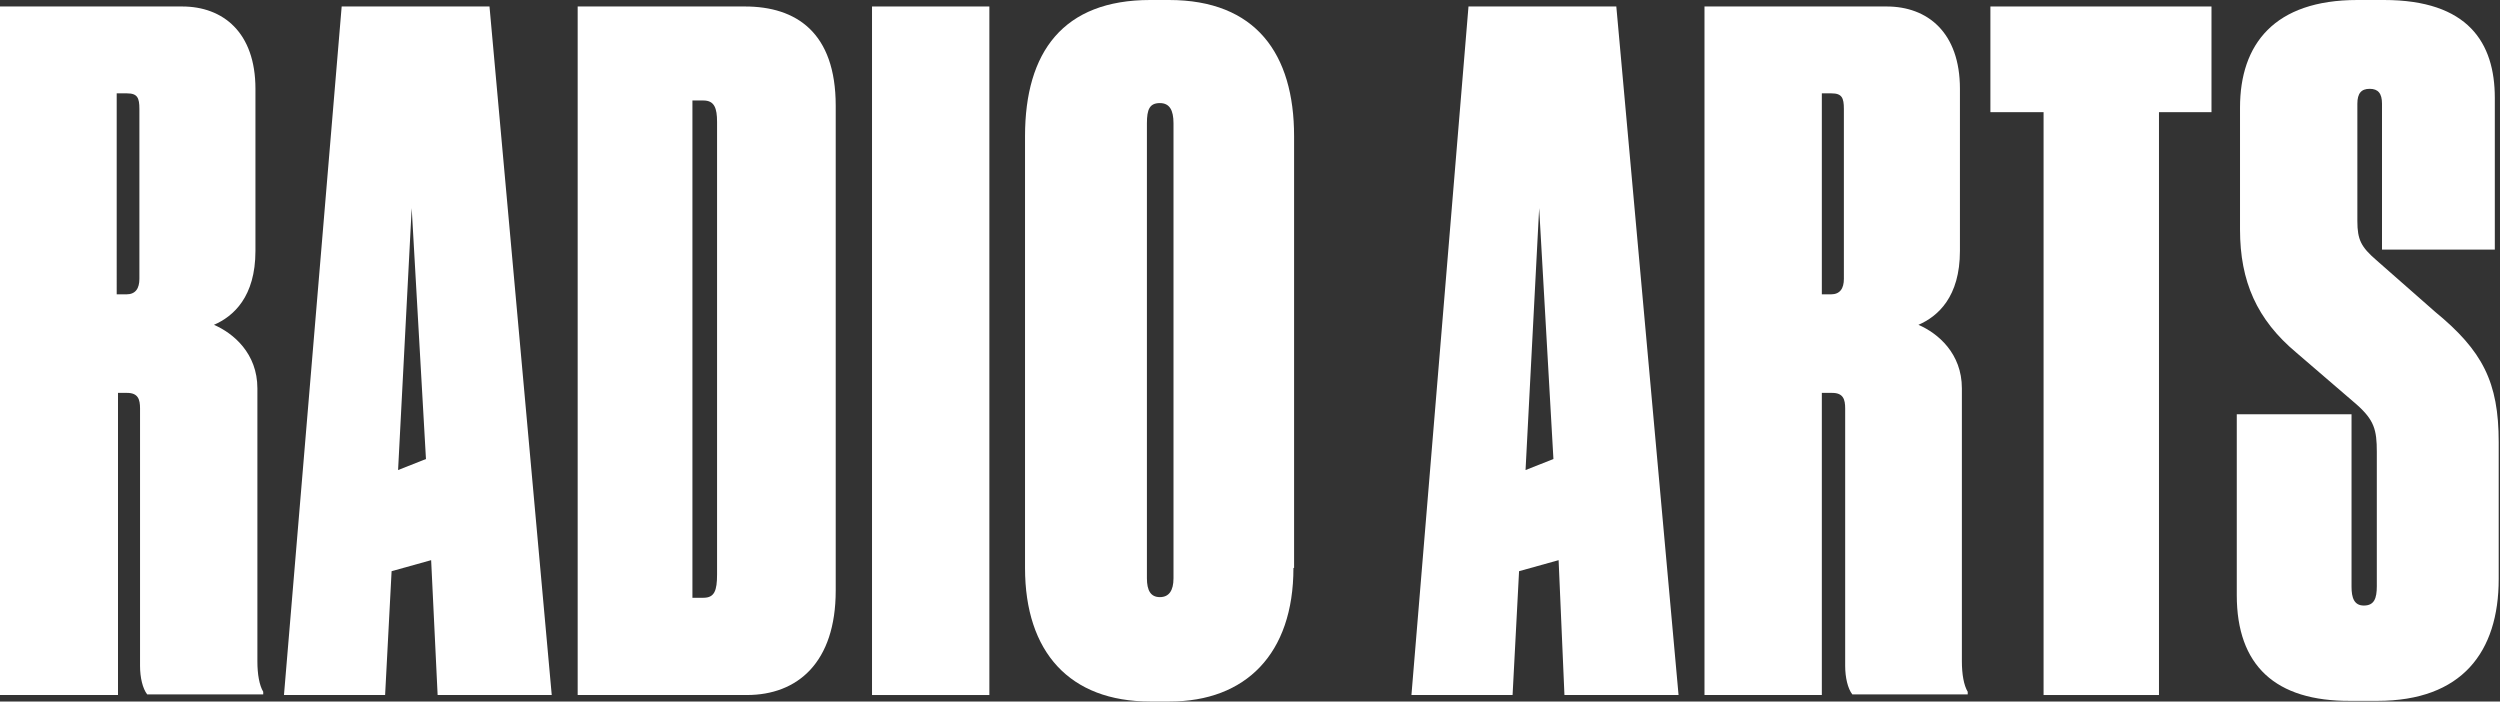 <?xml version="1.0" encoding="utf-8"?>
<!-- Generator: Adobe Illustrator 26.3.1, SVG Export Plug-In . SVG Version: 6.00 Build 0)  -->
<svg version="1.1" id="Layer_1" xmlns="http://www.w3.org/2000/svg" xmlns:xlink="http://www.w3.org/1999/xlink" x="0px" y="0px"
	 viewBox="0 0 385.6 108.2" style="enable-background:new 0 0 385.6 108.2;" xml:space="preserve">
<rect x="0" y="0" width="385.6" height="108.2" fill="#333333" stroke="none"/>
<style type="text/css">
	.st0{clip-path:url(#SVGID_00000175321393807011525180000004611817485578563724_);fill:#21252B;}
	.st1{fill:#21252B;}
	.st2{fill:#F04E31;}
	.st3{fill:#FFFFFF;}
</style>
<g>
	<path class="st3" d="M63.5,32.1l-2.1,40.4l4.3-1.7L63.5,32.1z M66.5,86.4l-6.1,1.7l-1,19.1H43.8L52.7,1h22.8l9.6,106.2H67.5
		L66.5,86.4z"/>
	<rect x="134.5" y="1" class="st3" width="18.1" height="106.2"/>
	<path class="st3" d="M18.1,45.4h1.4c1.4,0,2-0.9,2-2.4V16.8c0-1.7-0.3-2.4-1.9-2.4h-1.6V45.4z M18.1,107.2H0V1h28.1
		c6.3,0,11.3,4,11.3,12.7v25c0,7.1-3.4,10.1-6.4,11.4c3,1.3,6.7,4.4,6.7,9.8v42.1c0,2,0.3,3.7,0.9,4.7v0.4H22.7
		c-0.7-0.9-1.1-2.6-1.1-4.4V63c0-1.4-0.3-2.4-2-2.4h-1.4V107.2z"/>
	<path class="st3" d="M106.8,92.2h1.7c1.7,0,2.1-1.1,2.1-3.6V18.8c0-2.1-0.4-3.3-2.1-3.3h-1.7V92.2z M89.1,1h25.8
		c7.9,0,14,4,14,15.3v74.8c0,11.1-5.9,16.1-13.7,16.1H89.1V1z"/>
	<path class="st3" d="M181,19c0-2-0.6-3.1-2.1-3.1c-1.6,0-2,1-2,3.1v70.2c0,1.9,0.6,2.9,2,2.9c1.4,0,2.1-1,2.1-2.9V19z M199.5,87.6
		c0,13.3-7.4,20.6-19.1,20.6h-3c-12.4,0-19.3-7.6-19.3-20.6V21c0-13,5.9-21,19.3-21h2.9c13.4,0,19.3,8.3,19.3,21V87.6z"/>
	<path class="st3" d="M237.4,32.1l-2.1,40.4l4.3-1.7L237.4,32.1z M240.4,86.4l-6.1,1.7l-1,19.1h-15.6L226.5,1h22.8l9.6,106.2h-17.6
		L240.4,86.4z"/>
	<path class="st3" d="M281,45.4h1.4c1.4,0,2-0.9,2-2.4V16.8c0-1.7-0.3-2.4-1.9-2.4H281V45.4z M281,107.2h-18.1V1H291
		c6.3,0,11.3,4,11.3,12.7v25c0,7.1-3.4,10.1-6.4,11.4c3,1.3,6.7,4.4,6.7,9.8v42.1c0,2,0.3,3.7,0.9,4.7v0.4h-17.8
		c-0.7-0.9-1.1-2.6-1.1-4.4V63c0-1.4-0.3-2.4-2-2.4H281V107.2z"/>
	<polygon class="st3" points="315.2,17.3 307,17.3 307,1 341.1,1 341.1,17.3 333,17.3 333,107.2 315.2,107.2 	"/>
	<path class="st3" d="M345,91.8V63.9h17.7v26.6c0,1.7,0.4,2.9,1.9,2.9c1.6,0,2-1.1,2-3V69.7c0-3.4-0.4-4.9-3.1-7.3l-9.3-8
		c-6.1-5.1-8.7-11-8.7-19V16.6c0-9.8,5.3-16.6,18.1-16.6h4.1c13,0,17.1,6.6,17.1,15.1v23.4h-17.4V16c0-1.6-0.6-2.3-1.9-2.3
		c-1.3,0-1.9,0.7-1.9,2.3v18.1c0,2.9,0.6,4,2.9,6l9.1,8c7.3,6,9.8,10.8,9.8,20.1v21.1c0,11.3-5.7,18.8-18.7,18.8h-4.1
		C350.9,108.2,345,102.6,345,91.8"/>
</g>
</svg>
